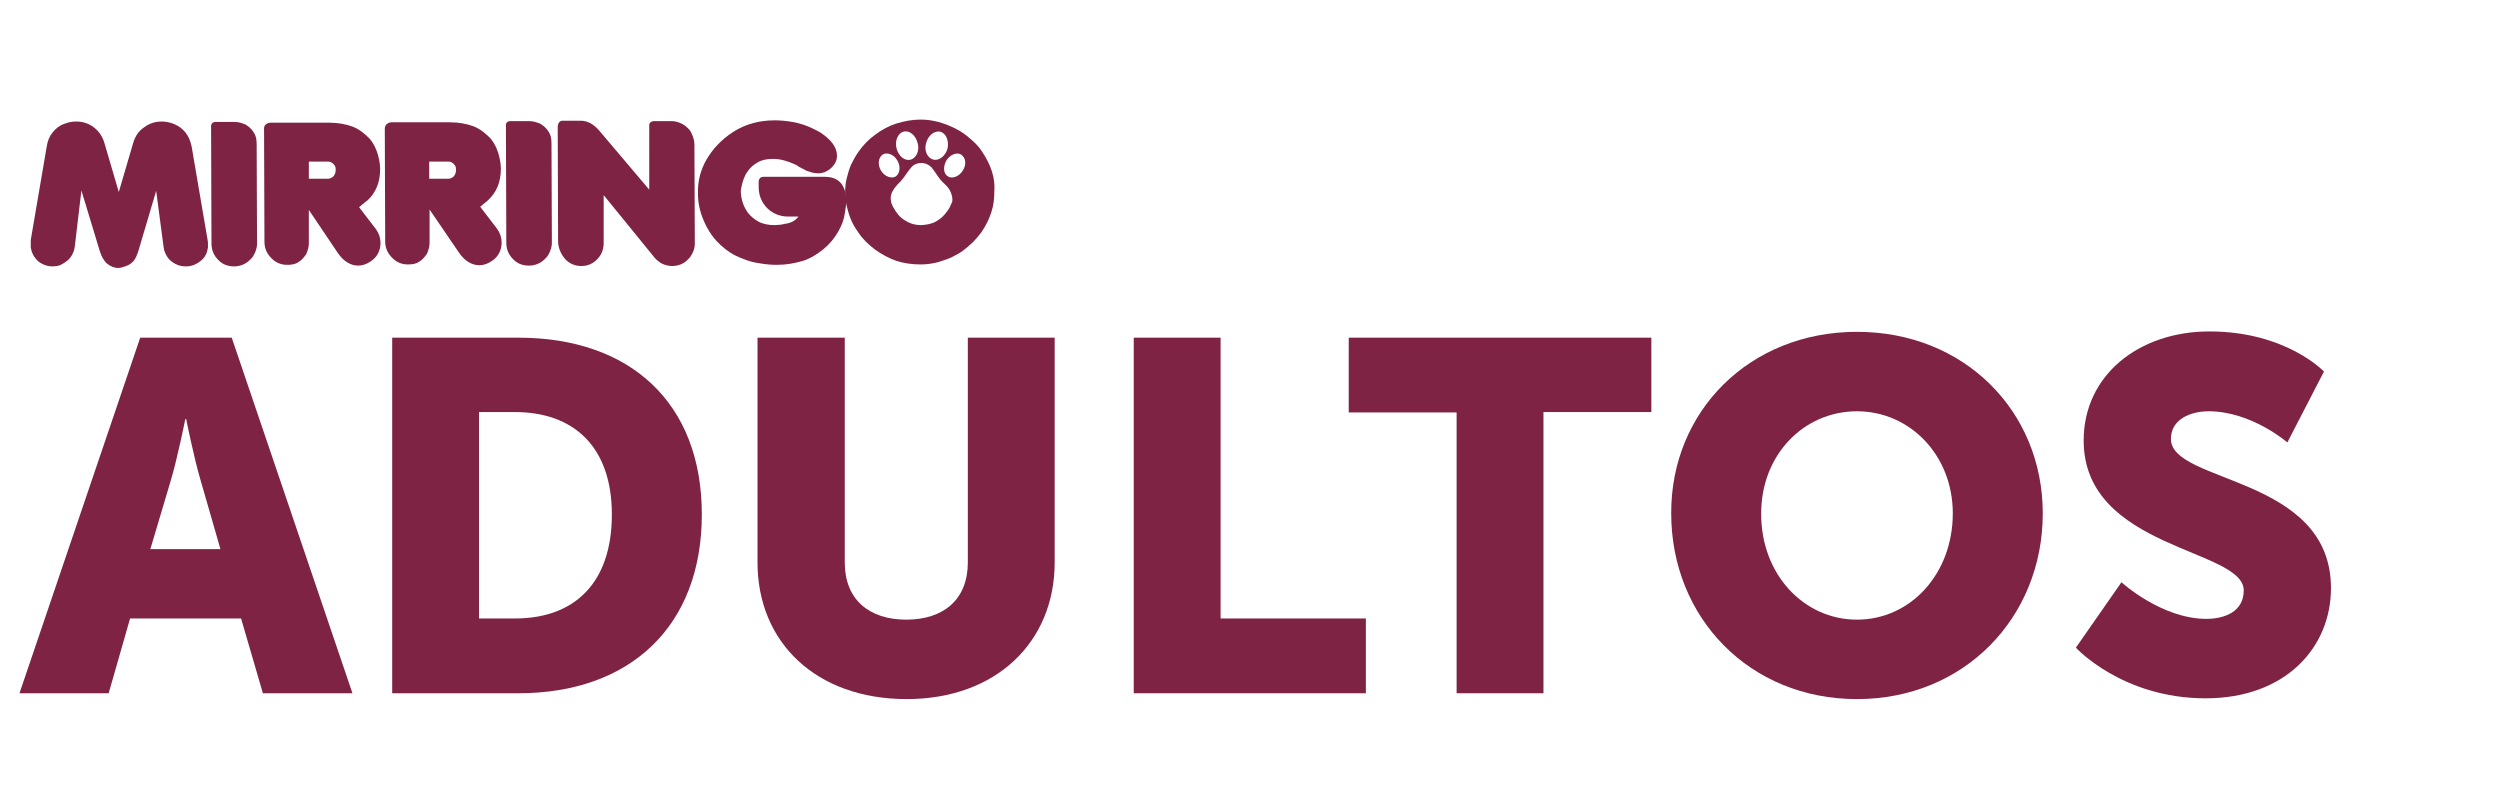 <?xml version="1.0" encoding="utf-8"?>
<!-- Generator: Adobe Illustrator 27.3.1, SVG Export Plug-In . SVG Version: 6.00 Build 0)  -->
<svg version="1.1" id="Capa_1" xmlns="http://www.w3.org/2000/svg" xmlns:xlink="http://www.w3.org/1999/xlink" x="0px" y="0px"
	 viewBox="0 0 641.9 206.7" style="enable-background:new 0 0 641.9 206.7;" xml:space="preserve">
<style type="text/css">
	.st0{fill:#7F2345;}
</style>
<g>
	<path class="st0" d="M100.5,31.4h15c2.3,0,4.4,0.4,6,1c1.8,0.7,3.1,1.8,4.4,3.1c1.1,1.3,1.9,3,2.3,4.8c0.3,1.2,0.4,2.2,0.4,3.1
		c0,3.3-1.1,6-3.3,8l-0.2,0.2l-1.1,0.9l-0.7,0.6l4.3,5.6c0.8,1.1,1.2,2.3,1.2,3.6c0,0.9-0.2,1.8-0.6,2.6c-0.4,0.8-1,1.5-1.9,2.1
		c-1,0.7-2.1,1.1-3.2,1.1c-2,0-3.8-1.1-5.3-3.3l-7.5-11v8.5c0,1.1-0.3,2-0.7,2.9c-0.6,0.8-1.2,1.6-2,2c-0.8,0.6-1.9,0.7-2.9,0.7
		c-1.6,0-3-0.6-4.1-1.8c-1.1-1.1-1.7-2.5-1.7-4.1l-0.1-28.7C98.7,31.4,100.5,31.4,100.5,31.4z M110.2,45.9h4.8c0.6,0,1-0.2,1.5-0.6
		c0.4-0.5,0.6-1,0.6-1.8c0-0.6-0.2-1-0.6-1.4s-0.8-0.6-1.3-0.6h-5V45.9z"/>
	<path class="st0" d="M69.5,31.5h15c2.3,0,4.4,0.4,6,1c1.8,0.7,3.1,1.8,4.4,3.1c1.1,1.3,1.9,3,2.3,4.8c0.3,1.2,0.4,2.2,0.4,3.1
		c0,3.3-1.1,6-3.3,8L94,51.7l-1.1,0.9l-0.7,0.6l4.3,5.6c0.8,1.1,1.2,2.3,1.2,3.6c0,0.9-0.2,1.8-0.6,2.6s-1,1.5-1.9,2.1
		c-1,0.7-2.1,1.1-3.2,1.1c-2,0-3.8-1.1-5.3-3.3l-7.4-11v8.5c0,1.1-0.3,2-0.7,2.9c-0.6,0.8-1.2,1.6-2,2c-0.8,0.6-1.9,0.7-2.9,0.7
		c-1.6,0-3-0.6-4.1-1.8c-1.1-1.1-1.7-2.5-1.7-4.1l-0.1-28.8C67.6,31.5,69.5,31.5,69.5,31.5z M79.3,45.9h4.8c0.6,0,1-0.2,1.5-0.6
		c0.4-0.5,0.6-1,0.6-1.8c0-0.6-0.2-1-0.6-1.4s-0.8-0.6-1.3-0.6h-5V45.9z"/>
	<path class="st0" d="M131.1,31.1h4.8c1,0,1.9,0.3,2.9,0.7c0.9,0.6,1.6,1.2,2.1,2.1c0.6,0.9,0.7,1.9,0.7,3l0.1,25.5
		c0,0.7-0.2,1.5-0.5,2.2s-0.7,1.4-1.3,1.9c-1.1,1.1-2.5,1.7-4.1,1.7c-1.7,0-3.1-0.6-4.1-1.7c-1.1-1.1-1.7-2.5-1.7-4.2L129.9,32
		C130,31,131.1,31.1,131.1,31.1z"/>
	<path class="st0" d="M55.4,31.3h4.8c1,0,1.9,0.3,2.9,0.7c0.9,0.6,1.6,1.2,2.1,2.1c0.6,0.9,0.7,1.9,0.7,3L66,62.6
		c0,0.7-0.2,1.5-0.5,2.2s-0.7,1.4-1.3,1.9c-1.1,1.1-2.5,1.7-4.1,1.7c-1.7,0-3.1-0.6-4.1-1.7c-1.1-1.1-1.7-2.5-1.7-4.2l-0.1-30.3
		C54.4,31.2,55.4,31.3,55.4,31.3z"/>
	<path class="st0" d="M144.4,31h4.7c1.8,0,3.4,0.9,4.9,2.7l12.7,15V32.3c-0.1-1.4,1.6-1.2,1.6-1.2h4.2c0.7,0,1.5,0.2,2.2,0.5
		s1.3,0.7,1.9,1.3c0.6,0.5,0.9,1.1,1.2,1.9c0.3,0.7,0.5,1.5,0.5,2.3l0.1,25.4c0,0.3,0,0.6-0.1,1.1c-0.2,0.9-0.6,1.7-1.1,2.4
		c-0.6,0.7-1.2,1.3-2,1.7c-0.8,0.4-1.7,0.6-2.6,0.6c-1.1,0-2.1-0.3-3-0.8c-0.6-0.5-1.1-0.8-1.5-1.3L155,50.1v12.3
		c0,1.7-0.6,3.1-1.7,4.2c-1.1,1.1-2.4,1.7-4,1.7c-1.7,0-3.1-0.6-4.2-1.8c-1.2-1.4-1.8-3-1.8-4.6l-0.1-29.5
		C143.4,30.9,144.4,31,144.4,31z"/>
	<path class="st0" d="M211.8,45.4h-15.1H196l0,0c-1.2,0-1.2,1.2-1.2,1.2v0.1v1.4c0,4.2,3.3,7.5,7.5,7.5l0,0l0,0h0.7h2
		c-0.7,1-1.9,1.7-3.6,1.9c-0.8,0.2-1.7,0.3-2.6,0.3c-1.5,0-2.8-0.3-3.9-0.8c-1.1-0.6-2.1-1.4-2.9-2.4c-0.7-1-1.3-2.2-1.6-3.7
		c-0.1-0.6-0.2-1.1-0.2-1.7c0-0.5,0.1-0.9,0.2-1.3c0.3-1.4,0.7-2.7,1.5-3.8c0.7-1.1,1.7-1.9,2.8-2.5s2.4-0.8,3.8-0.8
		c1.8,0,3.6,0.5,5.6,1.4c0.3,0.1,0.6,0.3,1,0.6l2.1,1.1h0.1c1,0.4,1.9,0.6,2.8,0.6c1.2,0,2.1-0.4,3-1.1c1.2-1,1.8-2.1,1.8-3.4
		c0-2.1-1.4-4.1-4.3-6c-1.4-0.8-2.9-1.5-4.4-2c-1.7-0.6-3.3-0.8-5.1-1c-1-0.1-1.8-0.1-2.2-0.1c-4,0-7.6,1-10.7,3
		c-2.9,1.9-5.1,4.2-6.7,6.9s-2.4,5.7-2.3,8.9c0,2.4,0.5,4.7,1.5,7c0.8,1.9,1.9,3.7,3.3,5.2c1.4,1.5,3,2.8,4.8,3.7
		c1.9,0.9,3.9,1.7,6.2,2c1.7,0.3,3.1,0.4,4.5,0.4c2.4,0,4.5-0.4,6.6-1c1.9-0.6,3.7-1.7,5.3-3s2.8-2.8,3.8-4.5
		c0.9-1.6,1.5-3.1,1.7-4.7c0.2-1.2,0.4-2.4,0.4-3.5C217.1,47.4,215.3,45.4,211.8,45.4z"/>
	<path class="st0" d="M252.2,39c-0.8-1.3-1.9-2.4-3.1-3.4c-1.1-1-2.4-1.9-3.8-2.6c-1.4-0.7-2.9-1.3-4.4-1.7
		c-1.5-0.4-3.1-0.6-4.6-0.6c-2,0-4.1,0.4-6.1,1c-1.9,0.6-3.8,1.6-5.5,2.9c-1.7,1.2-3.1,2.7-4.3,4.4c-0.7,1-1.3,2.1-1.9,3.3
		c-0.5,1.2-0.8,2.3-1.1,3.5s-0.4,2.4-0.4,3.5c0,1.2,0.1,2.4,0.4,3.6c0.3,1.2,0.6,2.3,1.1,3.5s1.1,2.2,1.9,3.3
		c1.1,1.7,2.6,3.1,4.3,4.4c1.7,1.2,3.5,2.2,5.5,2.9c1.9,0.6,4,0.9,6.1,0.9c1.6,0,3.1-0.2,4.6-0.6c1.5-0.5,3-0.9,4.3-1.7
		c1.3-0.6,2.6-1.6,3.7-2.6c1.2-1,2.2-2.2,3.1-3.4c1.1-1.6,1.9-3.2,2.5-5s0.8-3.5,0.8-5.4C255.6,45.7,254.4,42.3,252.2,39z
		 M237.8,36.7c0.5-1.9,2.1-3.2,3.6-2.9c1.5,0.4,2.3,2.3,1.9,4.3c-0.5,1.9-2.1,3.2-3.6,2.9C238.1,40.6,237.2,38.7,237.8,36.7z
		 M232,33.8c1.5-0.4,3.1,0.9,3.6,2.9c0.6,1.9-0.3,3.9-1.8,4.3c-1.5,0.4-3.1-0.9-3.6-2.9C229.7,36.2,230.5,34.2,232,33.8z
		 M226.2,43.8c-0.9-1.5-0.7-3.3,0.4-4.1c1.1-0.7,2.9-0.1,3.8,1.5c0.9,1.5,0.7,3.3-0.4,4.1C228.9,46,227.1,45.3,226.2,43.8z
		 M244.5,51.8c0,0.1-0.1,0.1-0.1,0.2c0,0.1,0,0.1-0.1,0.2c-0.3,0.8-0.7,1.6-1.3,2.3c-0.6,0.8-1.3,1.5-2.1,2
		c-0.8,0.6-1.7,0.9-2.7,1.1c-0.6,0.1-1.1,0.2-1.7,0.2c-1.5,0-2.9-0.4-4.1-1.2c-1.3-0.7-2.2-1.9-3-3.3c-0.2-0.4-0.4-0.7-0.5-1.1l0,0
		c-0.1-0.2-0.1-0.4-0.1-0.5c-0.3-1.2,0.1-2.3,0.8-3.3c0.3-0.4,0.6-0.7,0.9-1.1c0.8-0.7,1.5-1.6,2.1-2.5c0.4-0.6,0.8-1.1,1.2-1.6
		c0.5-0.6,0.9-1,1.7-1.2c1.4-0.4,2.7,0,3.7,1c0.5,0.6,0.8,1.1,1.3,1.8c0.6,0.9,1.2,1.7,2,2.4s1.5,1.6,1.8,2.7
		C244.5,50.4,244.6,51.2,244.5,51.8L244.5,51.8z M247.2,43.8c-0.9,1.5-2.7,2.2-3.8,1.5c-1.2-0.7-1.3-2.5-0.4-4.1
		c0.9-1.5,2.7-2.2,3.8-1.5C248,40.5,248.2,42.3,247.2,43.8z"/>
	<g>
		<path class="st0" d="M7.9,63.5c0-0.8,0-1.5,0-1.9l4.1-24c0.2-1.4,0.7-2.6,1.5-3.6s1.8-1.8,3-2.2c1-0.4,2-0.6,3.1-0.6
			c1.7,0,3.2,0.5,4.5,1.5c1.3,1,2.2,2.3,2.7,4l3.7,12.6l3.7-12.6c0.5-1.7,1.4-3.1,2.8-4c1.3-1,2.8-1.5,4.5-1.5c1,0,2,0.2,3.1,0.6
			c1.2,0.5,2.2,1.2,3,2.2s1.3,2.2,1.6,3.6l4.1,24c0.1,0.4,0.1,1,0.1,1.9c-0.2,1.4-0.7,2.6-1.9,3.5c-1.1,0.9-2.3,1.4-3.8,1.4
			c-0.6,0-1.3-0.1-1.9-0.3c-1-0.4-1.9-0.9-2.6-1.8c-0.6-0.8-1.1-1.8-1.2-2.9L40.1,49l-4.5,15.2c-0.4,1.2-0.7,2.1-1.3,2.8
			c-0.5,0.6-1.1,1-1.9,1.3c-0.8,0.3-1.5,0.5-2,0.5c-1.1,0-2-0.4-2.9-1.1c-0.8-0.7-1.5-1.9-1.9-3.3l-4.7-15.5l-1.7,14.4
			c-0.1,1-0.5,2-1.2,2.9c-0.6,0.8-1.6,1.4-2.6,1.9c-0.6,0.2-1.3,0.3-1.9,0.3c-1.4,0-2.7-0.5-3.8-1.4C8.7,66,8.1,64.9,7.9,63.5z"/>
	</g>
</g>
<g>
	<path class="st0" d="M61.9,158.8H33.4L27.9,178H5l31-91.3h23.5l31,91.3h-23L61.9,158.8z M47.6,107.5c0,0-2,10-3.7,15.7L38.6,141h18
		l-5.1-17.7c-1.7-5.7-3.7-15.7-3.7-15.7H47.6z"/>
	<path class="st0" d="M100.7,86.7h32.4c28.7,0,47.1,16.7,47.1,45.4S161.8,178,133.1,178h-32.4V86.7z M132.2,158.8
		c15.4,0,24.9-9.2,24.9-26.7c0-17.4-9.8-26.3-24.9-26.3H123v53H132.2z"/>
	<path class="st0" d="M194.6,86.7h22.3v57.7c0,9.6,6.3,14.7,15.8,14.7s15.8-5.1,15.8-14.7V86.7h22.3v57.7c0,20.5-15.1,35.1-38,35.1
		c-23.2,0-38.3-14.5-38.3-35.1V86.7z"/>
	<path class="st0" d="M291.1,86.7h22.3v72.1h37.3V178h-59.6V86.7z"/>
	<path class="st0" d="M374,105.9h-27.7V86.7h77.7v19.1h-27.7V178H374V105.9z"/>
	<path class="st0" d="M476.8,85.2c27.6,0,47.7,20.4,47.7,46.6c0,26.8-20.2,47.7-47.7,47.7c-27.6,0-47.7-20.9-47.7-47.7
		C429,105.6,449.2,85.2,476.8,85.2z M476.8,159.1c13.7,0,24.6-11.7,24.6-27.3c0-14.9-11-26.2-24.6-26.2c-13.7,0-24.6,11.2-24.6,26.2
		C452.1,147.4,463.1,159.1,476.8,159.1z"/>
	<path class="st0" d="M544.7,149.5c0,0,10.3,9.4,21.8,9.4c4.6,0,9.6-1.8,9.6-7.3c0-10.8-41.1-10.5-41.1-38.5c0-16.8,14.2-28,32.3-28
		c19.7,0,29.4,10.3,29.4,10.3l-9.4,18.2c0,0-9.2-8-20.2-8c-4.6,0-9.7,2-9.7,7.1c0,11.5,41.1,9.4,41.1,38.3
		c0,15.2-11.6,28.3-32.2,28.3c-21.4,0-33.3-13-33.3-13L544.7,149.5z"/>
</g>
</svg>
